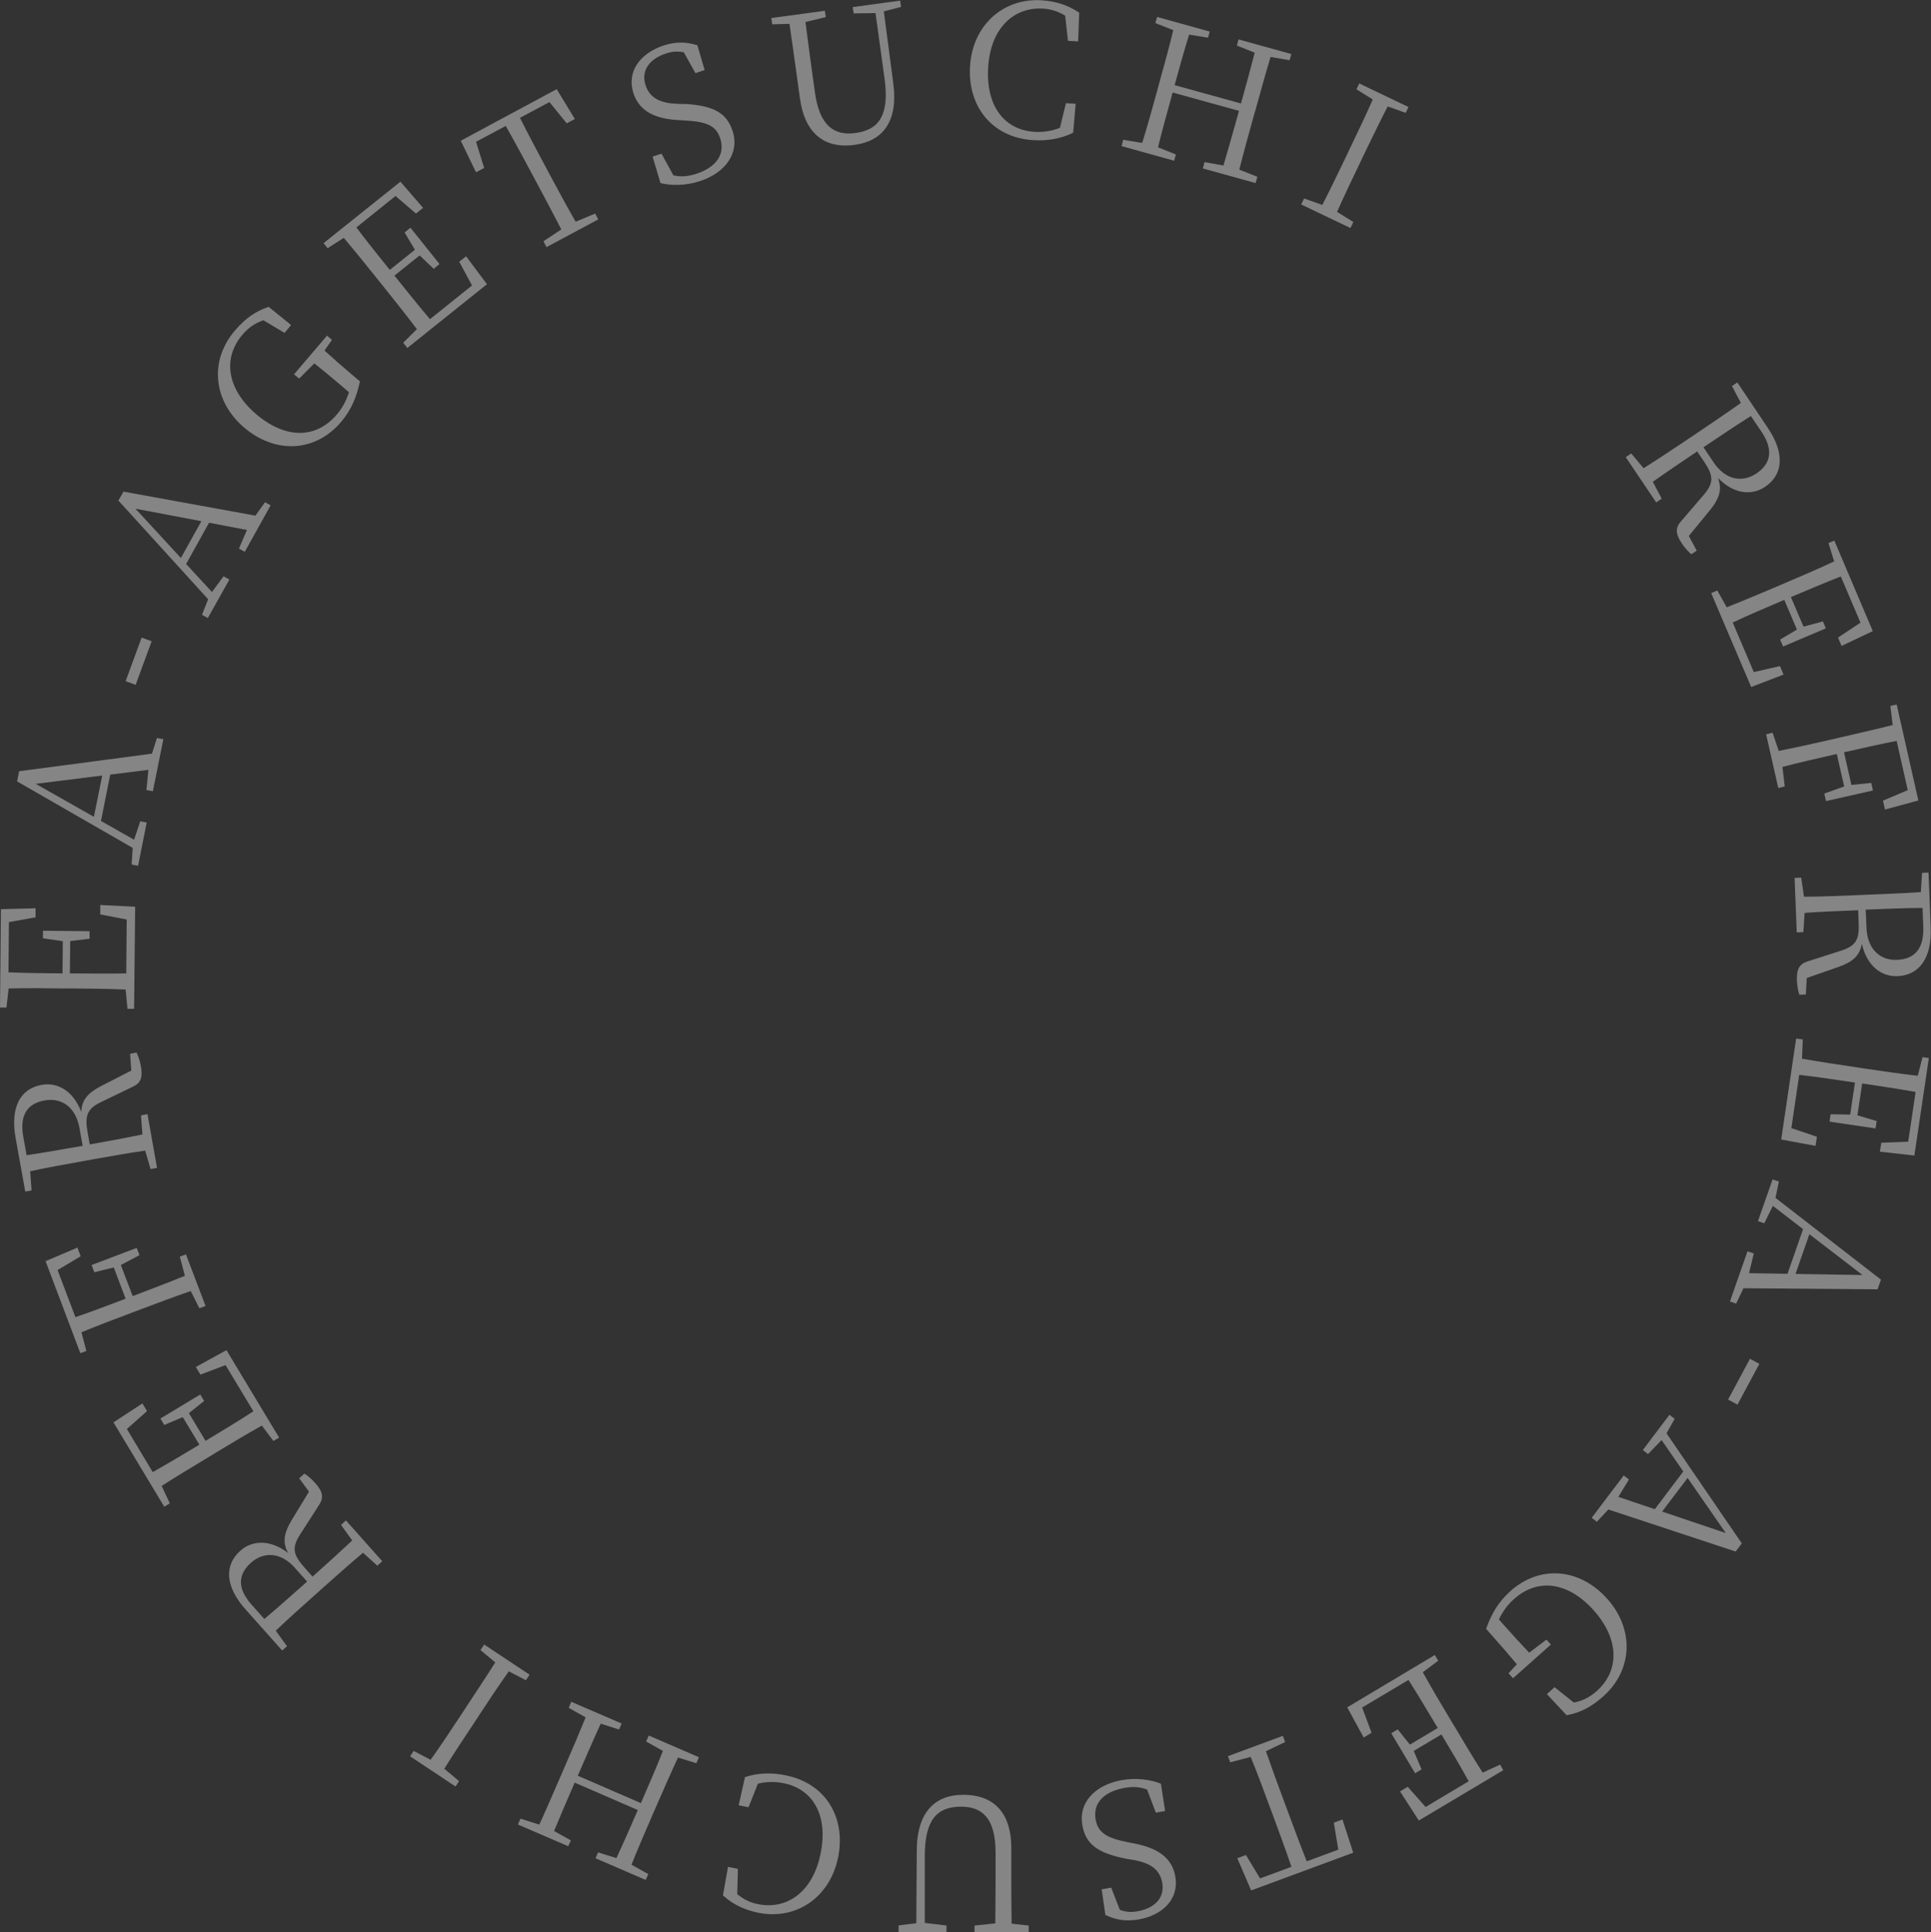 <?xml version="1.0" encoding="UTF-8"?><svg id="_レイヤー_2" xmlns="http://www.w3.org/2000/svg" width="125.43" height="125.49" viewBox="0 0 125.43 125.49"><rect x="0" y="0" width="125.43" height="125.49" fill="#333333" stroke="none"/><g id="_レイヤー_1-2"><g style="opacity:.4;"><path d="M110.22,35.76l-.36.24c-.17-.15-.39-.37-.61-.7-.43-.64-.43-1.02-.06-1.44l1.45-1.69c.71-.81.66-1.28.05-2.19l-.45-.66c-1.02.69-1.96,1.32-2.88,1.97l.58,1.1-.36.24-1.98-2.94.36-.24.8.96c.96-.6,1.92-1.25,2.9-1.9l.55-.37c.96-.65,1.93-1.3,2.87-1.97l-.58-1.1.35-.23,1.98,2.95c1.09,1.62,1.03,3.02-.18,3.83-.87.59-2.05.47-3.06-.58.27.71.13,1.28-.49,2.06l-1.4,1.71.51.95ZM111.31,30.03c.78,1.16,1.87,1.33,2.78.72.94-.63,1.12-1.53.33-2.71l-.69-1.02c-.97.61-1.93,1.26-3.08,2.03l.66.98Z" style="fill:#fff; stroke-width:0px;"/><path d="M115.86,43.81l-2.11.81-2.6-6.1.4-.17.61,1.09c1.06-.41,2.12-.87,3.2-1.32l.6-.26c1.07-.45,2.14-.91,3.18-1.4l-.37-1.19.38-.16,2.5,5.88-2.03.96-.23-.54,1.46-.97-1.28-3c-1.05.41-2.12.87-3.24,1.34l.82,1.92,1.26-.34.19.45-2.78,1.18-.19-.45,1.09-.65-.82-1.93c-1.22.52-2.3.98-3.35,1.47l1.37,3.22,1.7-.39.23.55Z" style="fill:#fff; stroke-width:0px;"/><path d="M123.21,48.12c-1.1.21-2.24.47-3.43.74l.48,2.12,1.29-.13.11.49-3.05.69-.11-.49,1.29-.46-.48-2.11c-1.28.29-2.42.55-3.53.84l.15,1.27-.42.1-.79-3.49.42-.1.4,1.18c1.11-.22,2.24-.47,3.38-.73l.64-.15c1.13-.26,2.27-.52,3.38-.8l-.15-1.24.41-.09,1.41,6.23-2.17.59-.13-.58,1.61-.68-.72-3.19Z" style="fill:#fff; stroke-width:0px;"/><path d="M117.31,64.59l-.43.02c-.07-.21-.14-.52-.16-.91-.03-.78.17-1.09.7-1.26l2.12-.68c1.03-.32,1.24-.74,1.19-1.84l-.03-.8c-1.23.05-2.36.09-3.48.17l-.08,1.25-.43.02-.14-3.54.43-.02.18,1.24c1.14,0,2.29-.06,3.46-.1l.66-.03c1.16-.05,2.33-.09,3.47-.17l.08-1.25.42-.02.14,3.56c.08,1.95-.7,3.11-2.16,3.17-1.05.04-1.99-.67-2.31-2.1-.14.75-.56,1.16-1.49,1.49l-2.09.73-.06,1.08ZM121.24,60.27c.06,1.4.9,2.12,1.99,2.07,1.13-.05,1.75-.71,1.7-2.14l-.05-1.23c-1.15,0-2.3.06-3.69.11l.05,1.18Z" style="fill:#fff; stroke-width:0px;"/><path d="M117.92,74.42l-2.22-.41.97-6.56.43.06-.05,1.25c1.12.2,2.27.37,3.42.54l.65.1c1.15.17,2.31.34,3.45.47l.31-1.21.41.06-.94,6.33-2.24-.25.09-.58,1.75-.07.48-3.23c-1.11-.2-2.27-.37-3.47-.55l-.31,2.07,1.25.37-.07.48-2.99-.44.07-.48,1.27.02.31-2.08c-1.31-.19-2.47-.37-3.62-.5l-.51,3.46,1.66.56-.09.59Z" style="fill:#fff; stroke-width:0px;"/><path d="M112.78,84.67l-.41-.14,1.14-3.26.41.14-.31,1.28,2.5.04,1.01-2.9-1.96-1.51-.56,1.13-.41-.14.95-2.71.41.14-.22,1.06,6.85,5.31-.22.63-8.71-.07-.47.98ZM116.63,82.74l4.35.07-3.45-2.65-.9,2.58Z" style="fill:#fff; stroke-width:0px;"/><path d="M114.28,88.58l-1.42,2.65-.61-.33,1.42-2.65.61.33Z" style="fill:#fff; stroke-width:0px;"/><path d="M103.73,98.84l-.34-.26,2.08-2.75.34.26-.69,1.13,2.37.8,1.85-2.45-1.41-2.04-.88.91-.34-.26,1.73-2.29.34.26-.53.94,4.89,7.15-.4.53-8.27-2.73-.74.79ZM107.98,98.18l4.12,1.39-2.48-3.58-1.65,2.18Z" style="fill:#fff; stroke-width:0px;"/><path d="M97.97,108.7l.56-.61c-.51-.6-1.03-1.21-1.61-1.86l-.39-.44c.35-.97.79-1.74,1.58-2.45,1.94-1.73,4.52-1.48,6.29.5,1.76,1.97,1.67,4.61-.25,6.33-.82.73-1.55,1.08-2.39,1.23l-1.28-1.37.5-.45,1.25,1c.57-.11,1.04-.35,1.49-.75,1.46-1.3,1.5-3.33-.19-5.23-1.66-1.86-3.63-2.13-5.18-.75-.45.4-.73.81-.99,1.33l.33.37c.52.59,1.08,1.2,1.64,1.79l1.12-.85.29.32-2.46,2.19-.29-.32Z" style="fill:#fff; stroke-width:0px;"/><path d="M88.59,112.87l-1.08-1.98,5.69-3.4.22.37-1,.75c.55.99,1.14,1.99,1.74,2.99l.34.56c.59,1,1.19,2,1.81,2.97l1.13-.52.21.36-5.49,3.27-1.22-1.89.5-.3,1.16,1.31,2.8-1.67c-.54-.98-1.14-1.99-1.77-3.04l-1.8,1.07.51,1.2-.42.25-1.55-2.6.42-.25.79.99,1.81-1.08c-.68-1.14-1.28-2.14-1.9-3.12l-3.01,1.79.61,1.64-.51.31Z" style="fill:#fff; stroke-width:0px;"/><path d="M83.89,121.26c-.36-1.08-.77-2.17-1.18-3.29l-.23-.62c-.4-1.08-.8-2.17-1.24-3.24l-1.33.35-.15-.4,3.57-1.32.15.4-1.25.6c.37,1.07.77,2.16,1.18,3.26l.23.62c.41,1.1.82,2.21,1.24,3.27l2.05-.76-.29-1.75.56-.21.7,2.16-6.63,2.45-.9-2.09.56-.21.92,1.52,2.05-.76Z" style="fill:#fff; stroke-width:0px;"/><path d="M73.14,120.72c-1.87-.37-2.61-.96-2.83-2.15-.28-1.49.81-2.63,2.53-2.95.96-.18,1.94-.03,2.57.23l.27,1.77-.6.11-.57-1.5c-.49-.18-.91-.21-1.51-.1-1.28.24-2.03.97-1.83,2.06.16.85.73,1.18,2.04,1.45l.52.1c1.41.29,2.38.87,2.61,2.11.27,1.47-.8,2.53-2.35,2.81-.87.16-1.55.02-2.19-.29l-.24-1.66.62-.11.56,1.44c.39.15.75.17,1.18.09,1.07-.2,1.76-.86,1.57-1.87-.16-.86-.8-1.26-1.81-1.45l-.54-.09Z" style="fill:#fff; stroke-width:0px;"/><path d="M58.38,125.05l1.14-.14.03-4.69c0-2.58,1.23-3.66,3.04-3.65,1.85,0,3.11,1.05,3.1,3.48v1.39c0,1.17,0,2.34.02,3.5l1.11.12v.42s-3.52,0-3.52,0v-.42s1.35-.14,1.35-.14c.01-1.14.02-2.3.02-3.48v-1.1c0-2.25-.87-3-2.24-3-1.59,0-2.36.88-2.36,3.22v4.33s1.41.17,1.41.17v.42s-3.11,0-3.11,0v-.42Z" style="fill:#fff; stroke-width:0px;"/><path d="M47.98,117.26l.41-1.84c.89-.29,1.77-.3,2.67-.11,2.55.52,3.91,2.71,3.38,5.33-.53,2.59-2.72,4.09-5.19,3.59-.76-.16-1.56-.46-2.29-1.13l.33-1.85.64.13-.04,1.64c.43.36.87.56,1.34.65,1.86.38,3.56-.76,4.07-3.27.52-2.53-.52-4.2-2.38-4.58-.54-.11-1.11-.12-1.69.03l-.61,1.53-.63-.13Z" style="fill:#fff; stroke-width:0px;"/><path d="M35.03,118.51c.47-1.03.93-2.1,1.4-3.18l.26-.6c.46-1.05.92-2.13,1.35-3.19l-1.1-.62.17-.39,3.27,1.41-.17.39-1.19-.38c-.47,1.02-.93,2.1-1.49,3.38l4.1,1.78c.55-1.27,1.02-2.35,1.43-3.39l-1.09-.61.17-.39,3.26,1.41-.17.39-1.19-.37c-.48,1.03-.94,2.09-1.41,3.16l-.26.6c-.46,1.06-.93,2.14-1.35,3.2l1.09.61-.17.38-3.26-1.41.17-.38,1.19.37c.47-1.01.93-2.06,1.39-3.12l-4.1-1.78c-.46,1.05-.91,2.1-1.34,3.14l1.09.61-.17.38-3.27-1.41.17-.38,1.2.38Z" style="fill:#fff; stroke-width:0px;"/><path d="M27.97,114.3c.66-.93,1.3-1.89,1.95-2.88l.36-.55c.63-.96,1.28-1.93,1.89-2.9l-.96-.8.24-.36,2.95,1.96-.24.36-1.11-.58c-.66.93-1.3,1.89-1.94,2.87l-.36.55c-.64.96-1.29,1.94-1.89,2.91l.96.8-.23.35-2.95-1.96.23-.35,1.11.58Z" style="fill:#fff; stroke-width:0px;"/><path d="M19.45,96l.32-.29c.19.12.44.31.7.61.52.58.56.95.26,1.42l-1.21,1.88c-.59.9-.48,1.36.25,2.18l.53.6c.92-.82,1.76-1.58,2.58-2.35l-.73-1.01.32-.29,2.36,2.65-.32.29-.93-.84c-.87.73-1.73,1.5-2.61,2.28l-.49.44c-.86.77-1.74,1.55-2.57,2.34l.73,1.01-.31.28-2.37-2.66c-1.3-1.45-1.44-2.85-.35-3.82.78-.7,1.96-.74,3.11.15-.37-.66-.3-1.25.2-2.1l1.15-1.89-.64-.87ZM19.16,101.83c-.93-1.04-2.04-1.06-2.86-.33-.85.76-.9,1.67.05,2.73l.82.92c.88-.74,1.74-1.51,2.78-2.43l-.79-.88Z" style="fill:#fff; stroke-width:0px;"/><path d="M12.73,88.78l1.98-1.09,3.42,5.68-.37.22-.75-1c-.99.55-1.98,1.15-2.99,1.76l-.56.34c-.99.6-2,1.2-2.96,1.82l.53,1.13-.36.22-3.3-5.48,1.88-1.23.3.5-1.31,1.16,1.68,2.8c.98-.55,1.98-1.15,3.03-1.78l-1.08-1.79-1.2.51-.25-.42,2.59-1.56.25.42-.99.79,1.08,1.8c1.14-.68,2.14-1.29,3.11-1.92l-1.81-3-1.63.62-.31-.51Z" style="fill:#fff; stroke-width:0px;"/><path d="M4.86,85.56c1.06-.36,2.16-.78,3.3-1.21l-.77-2.03-1.26.31-.18-.47,2.93-1.11.18.47-1.21.64.77,2.02c1.23-.47,2.32-.88,3.39-1.32l-.33-1.24.4-.15,1.27,3.35-.4.15-.56-1.12c-1.07.37-2.16.78-3.25,1.19l-.61.23c-1.08.41-2.18.82-3.24,1.26l.32,1.21-.39.15-2.26-5.98,2.07-.88.21.56-1.5.9,1.16,3.06Z" style="fill:#fff; stroke-width:0px;"/><path d="M8.45,68.44l.42-.08c.1.2.21.5.28.88.14.76-.02,1.11-.52,1.34l-2.01.97c-.97.45-1.12.9-.93,1.99l.14.79c1.21-.22,2.33-.42,3.42-.65l-.09-1.24.42-.08.62,3.49-.42.08-.35-1.2c-1.12.16-2.26.37-3.41.57l-.65.12c-1.14.2-2.29.41-3.41.65l.09,1.25-.41.07-.63-3.5c-.34-1.92.27-3.18,1.7-3.43,1.03-.19,2.06.4,2.57,1.76.03-.76.4-1.22,1.28-1.68l1.97-1.01-.08-1.08ZM5.16,73.25c-.25-1.37-1.18-1.97-2.26-1.78-1.12.2-1.64.95-1.39,2.35l.22,1.21c1.13-.17,2.27-.37,3.64-.61l-.21-1.16Z" style="fill:#fff; stroke-width:0px;"/><path d="M6.52,58.78l2.26.11-.07,6.63h-.43s-.12-1.25-.12-1.25c-1.13-.05-2.29-.06-3.46-.07h-.66c-1.16-.02-2.33-.03-3.48,0l-.14,1.24h-.42s.06-6.39.06-6.39l2.25-.06v.59s-1.73.31-1.73.31l-.03,3.26c1.12.05,2.29.06,3.51.07l.02-2.09-1.29-.19v-.49s3.03.03,3.03.03v.49s-1.26.15-1.26.15l-.02,2.1c1.33.01,2.5.02,3.66,0l.03-3.5-1.72-.33v-.6Z" style="fill:#fff; stroke-width:0px;"/><path d="M10.19,47.93l.42.08-.68,3.38-.42-.08.13-1.31-2.48.31-.6,3.01,2.15,1.22.4-1.2.42.08-.56,2.81-.42-.08.07-1.08-7.51-4.32.13-.66,8.63-1.14.33-1.03ZM6.64,50.37l-4.32.54,3.78,2.14.54-2.68Z" style="fill:#fff; stroke-width:0px;"/><path d="M8.16,44.24l1.04-2.83.65.24-1.04,2.83-.65-.24Z" style="fill:#fff; stroke-width:0px;"/><path d="M17.2,32.61l.38.21-1.68,3.02-.38-.21.52-1.21-2.46-.47-1.49,2.68,1.68,1.82.75-1.02.38.21-1.4,2.5-.38-.21.4-1.01-5.83-6.41.33-.58,8.57,1.56.63-.88ZM13.08,33.85l-4.28-.81,2.95,3.2,1.33-2.39Z" style="fill:#fff; stroke-width:0px;"/><path d="M21.55,22.09l-.47.68c.58.53,1.19,1.06,1.85,1.62l.45.38c-.22,1.01-.54,1.83-1.23,2.64-1.68,1.97-4.27,2.08-6.29.36-2.01-1.71-2.28-4.33-.61-6.29.71-.84,1.39-1.28,2.2-1.55l1.46,1.18-.43.51-1.37-.82c-.55.19-.99.49-1.37.95-1.27,1.49-1.03,3.5.9,5.15,1.9,1.62,3.88,1.61,5.23.03.39-.45.61-.9.8-1.45l-.38-.33c-.6-.51-1.23-1.04-1.87-1.55l-.99.99-.33-.28,2.14-2.51.33.28Z" style="fill:#fff; stroke-width:0px;"/><path d="M30.28,16.65l1.35,1.81-5.17,4.14-.27-.34.89-.88c-.68-.91-1.41-1.81-2.14-2.73l-.41-.51c-.72-.9-1.46-1.82-2.2-2.69l-1.05.67-.26-.33,4.99-3.99,1.47,1.7-.46.37-1.33-1.14-2.54,2.04c.67.9,1.41,1.81,2.17,2.76l1.63-1.31-.67-1.12.38-.31,1.89,2.36-.38.31-.91-.87-1.64,1.31c.83,1.03,1.56,1.95,2.31,2.83l2.73-2.19-.83-1.54.47-.37Z" style="fill:#fff; stroke-width:0px;"/><path d="M33.79,7.68c.51,1.02,1.06,2.05,1.62,3.1l.31.58c.54,1.01,1.1,2.04,1.67,3.04l1.27-.53.2.38-3.36,1.8-.2-.38,1.16-.77c-.52-1.01-1.06-2.03-1.62-3.07l-.31-.58c-.55-1.03-1.11-2.07-1.68-3.07l-1.93,1.03.53,1.7-.53.28-.99-2.05,6.23-3.35,1.18,1.94-.53.28-1.12-1.38-1.93,1.03Z" style="fill:#fff; stroke-width:0px;"/><path d="M44.48,6.75c1.9.11,2.72.6,3.1,1.74.48,1.44-.45,2.72-2.1,3.27-.93.31-1.92.3-2.58.13l-.51-1.72.58-.19.77,1.41c.51.11.93.08,1.51-.11,1.24-.41,1.88-1.24,1.53-2.3-.27-.82-.88-1.07-2.22-1.15l-.53-.03c-1.44-.09-2.48-.54-2.88-1.73-.47-1.42.44-2.61,1.94-3.11.84-.28,1.53-.23,2.21-.02l.47,1.61-.6.2-.75-1.35c-.41-.09-.76-.06-1.18.08-1.03.34-1.63,1.09-1.3,2.07.27.83.97,1.14,1.99,1.19l.55.02Z" style="fill:#fff; stroke-width:0px;"/><path d="M58.52.45l-1.11.29.61,4.64c.35,2.56-.72,3.79-2.51,4.03-1.83.25-3.22-.61-3.55-3.03l-.19-1.37c-.16-1.16-.32-2.32-.49-3.46l-1.12.03-.06-.41,3.48-.47.06.41-1.32.32c.14,1.13.3,2.27.46,3.45l.15,1.09c.3,2.23,1.27,2.85,2.63,2.67,1.57-.21,2.21-1.19,1.9-3.51l-.59-4.28-1.42.02-.06-.41,3.08-.42.06.41Z" style="fill:#fff; stroke-width:0px;"/><path d="M69.87,6.74l-.16,1.88c-.84.41-1.71.54-2.63.48-2.6-.17-4.24-2.15-4.07-4.82.17-2.63,2.14-4.42,4.66-4.26.77.05,1.61.25,2.43.8l-.07,1.87-.66-.04-.18-1.63c-.47-.29-.94-.43-1.42-.46-1.9-.12-3.42,1.24-3.58,3.79-.17,2.58,1.09,4.09,2.99,4.21.55.04,1.12-.04,1.67-.26l.39-1.6.64.04Z" style="fill:#fff; stroke-width:0px;"/><path d="M82.53,3.7c-.33,1.09-.63,2.2-.95,3.34l-.18.63c-.31,1.11-.62,2.23-.9,3.35l1.17.46-.11.41-3.43-.95.11-.41,1.23.22c.32-1.08.63-2.2,1.01-3.55l-4.31-1.19c-.37,1.34-.68,2.46-.95,3.56l1.16.46-.11.41-3.42-.95.11-.41,1.23.2c.34-1.08.65-2.2.96-3.33l.17-.63c.31-1.12.62-2.24.89-3.36l-1.16-.46.11-.4,3.42.95-.11.4-1.23-.2c-.33,1.06-.64,2.17-.94,3.28l4.31,1.19c.31-1.11.61-2.21.89-3.3l-1.16-.46.11-.4,3.43.95-.11.4-1.24-.21Z" style="fill:#fff; stroke-width:0px;"/><path d="M90.14,6.91c-.52,1.01-1.02,2.05-1.54,3.12l-.28.59c-.5,1.03-1,2.09-1.47,3.14l1.06.66-.19.39-3.2-1.53.19-.39,1.18.42c.52-1.01,1.02-2.05,1.53-3.11l.28-.59c.5-1.05,1.01-2.1,1.47-3.15l-1.06-.66.18-.38,3.2,1.53-.18.38-1.18-.42Z" style="fill:#fff; stroke-width:0px;"/></g></g></svg>